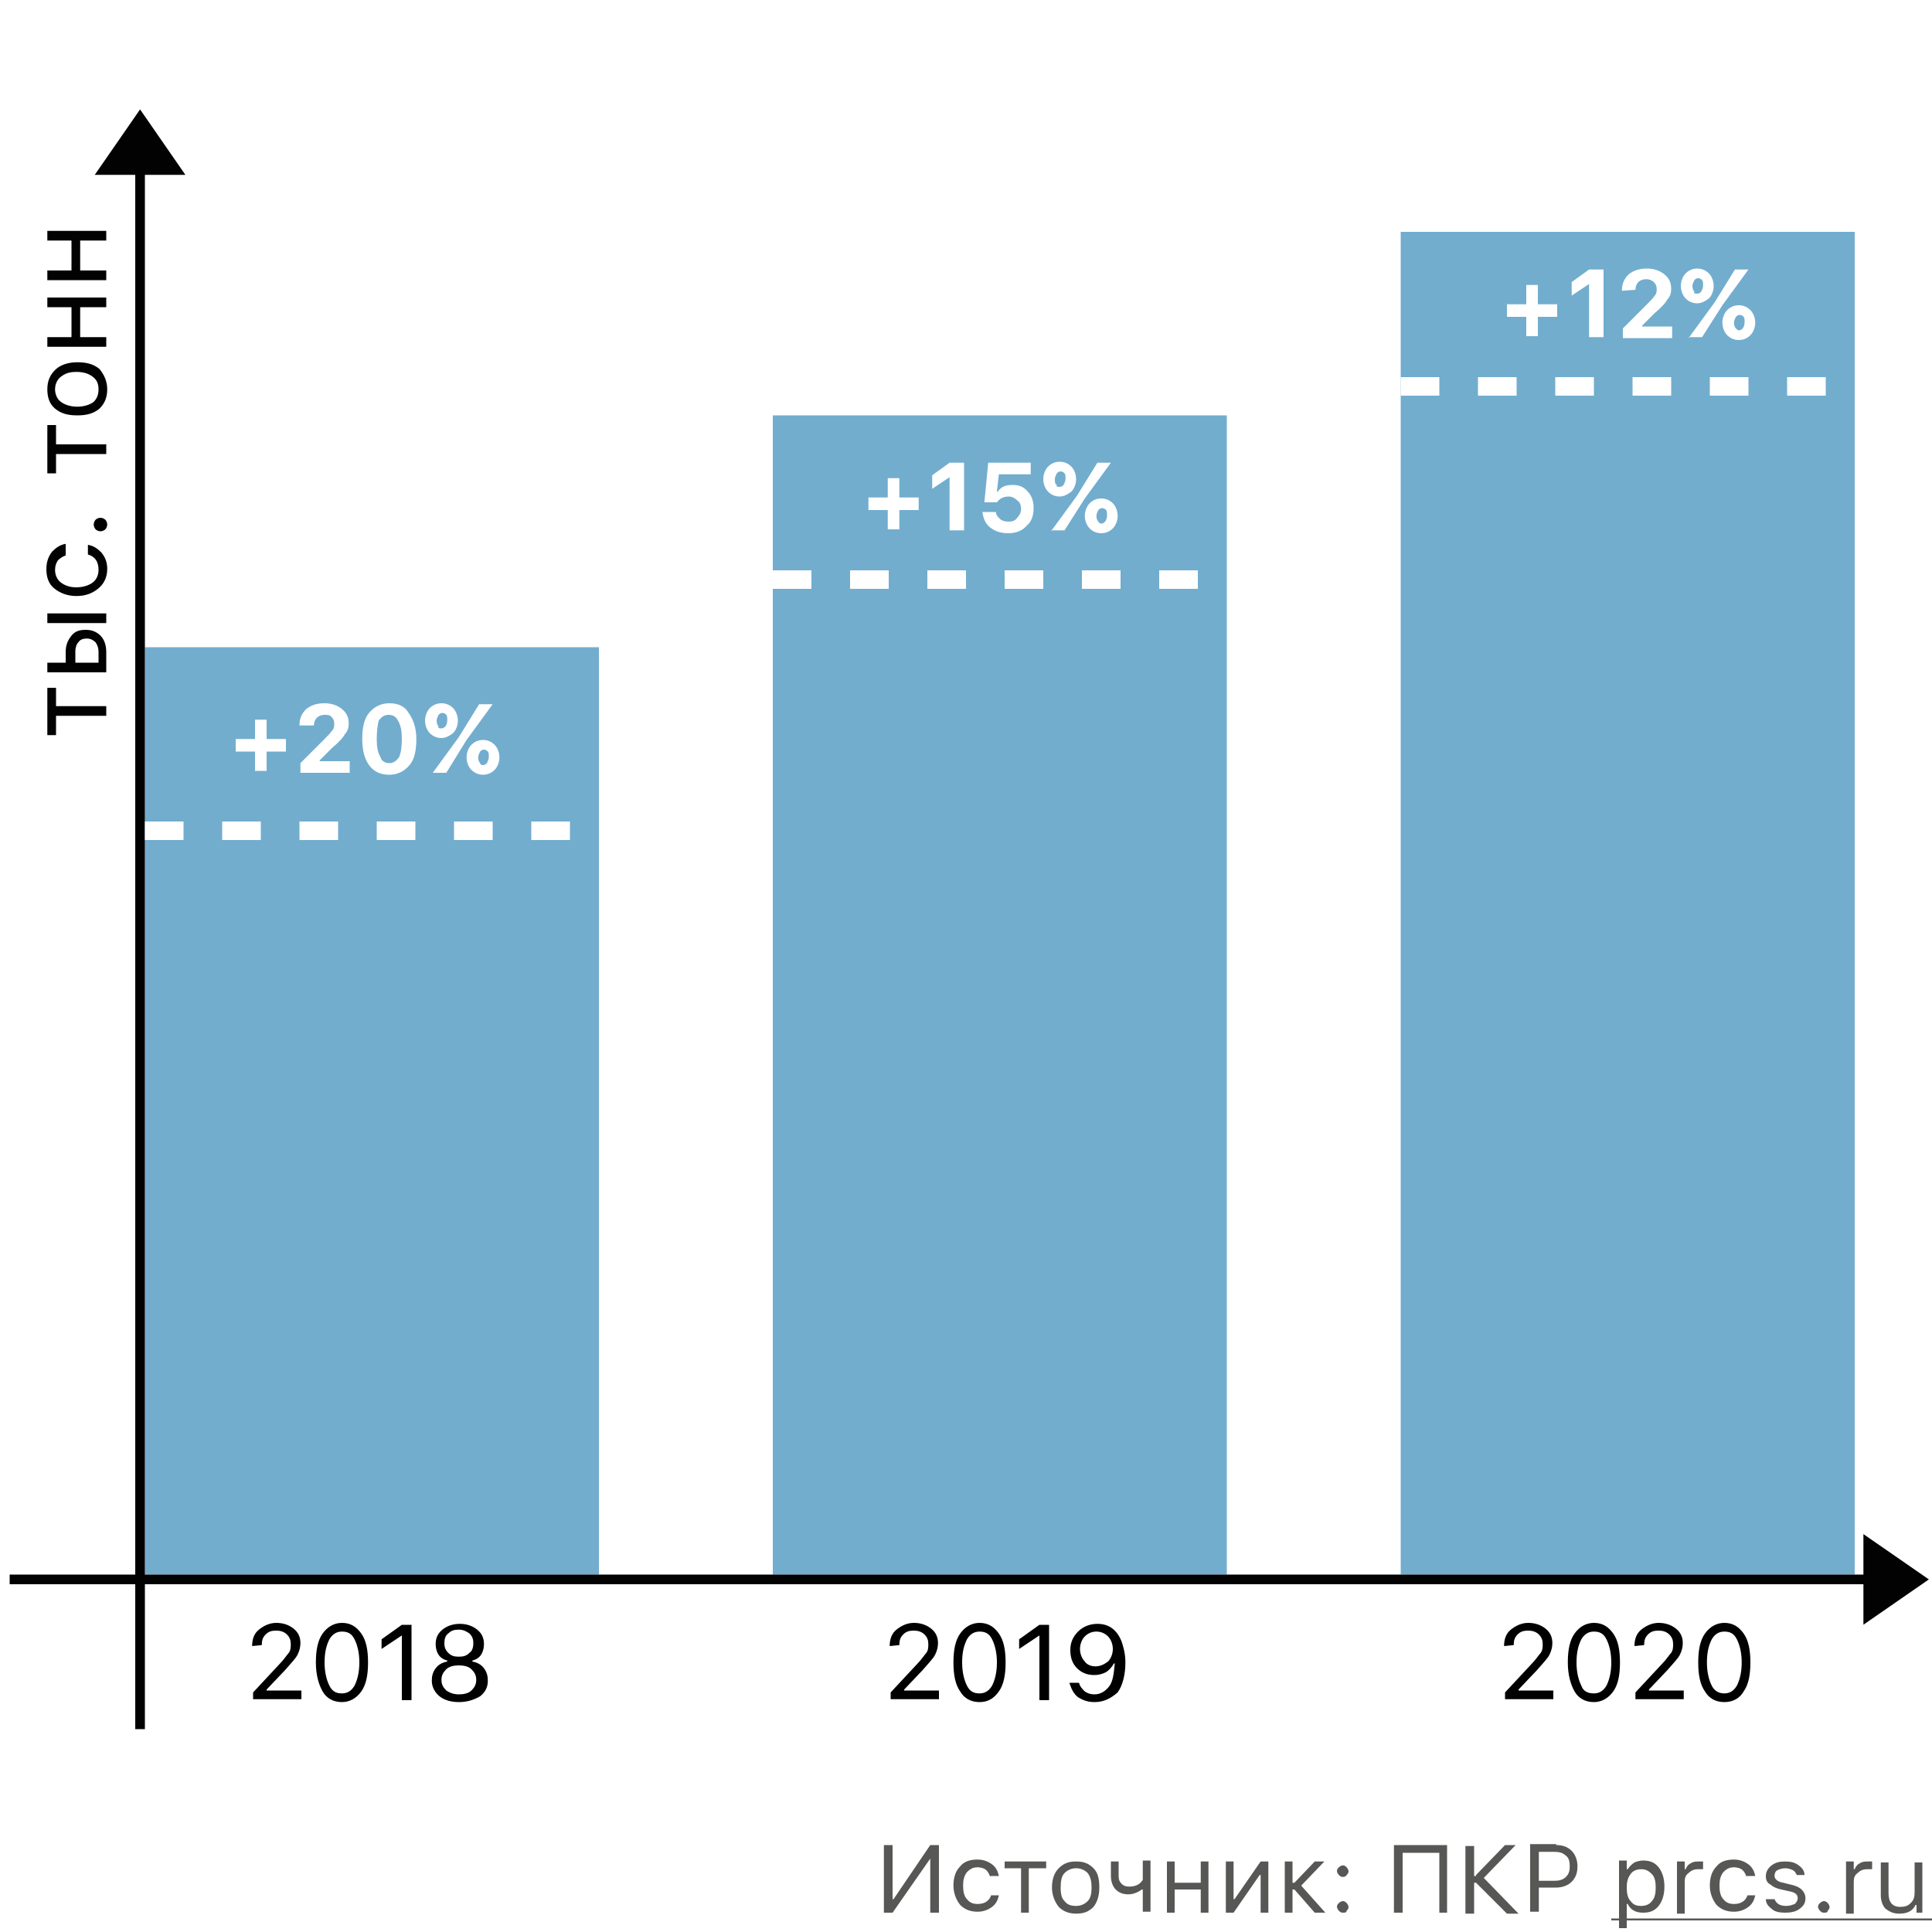 <svg xmlns="http://www.w3.org/2000/svg" id="Layer_1" x="0" y="0" version="1.1" viewBox="0 0 200 200" xml:space="preserve"><style>.st0{fill:#fff}.st1{fill:#72adce}.st2,.st3{fill:none;stroke:#020203}.st3{fill:#020203;stroke-width:.2}.st4{fill:#575756}.st5{fill:none;stroke:#fff;stroke-width:1.916;stroke-dasharray:4,4}.st6{fill:#020203}</style><path d="M0 0h200v200H0z" class="st0"/><path d="M15 67h47v96H15zM80 43h47v120H80zM145 24h47v139h-47z" class="st1"/><path d="M14.5 17v162M1 163.5h193" class="st2"/><path d="M14.5 11.5L10 18h9l-4.5-6.5zM199.5 163.5L193 159v9l6.5-4.5z" class="st3"/><path d="M96.3 192.4l-3.9 5.6h-.9v-7h.9v5.6h.1l3.8-5.6h.9v7h-.9v-5.6zM102.5 194.3c-.1-.3-.2-.5-.4-.7-.2-.2-.6-.3-.9-.3-.5 0-.8.2-1.1.5-.3.4-.4.8-.4 1.4 0 .6.1 1.1.4 1.4.3.4.7.5 1.1.5.7 0 1.2-.3 1.4-.9h.8c-.1.5-.3.9-.7 1.2-.4.3-.9.5-1.5.5-.7 0-1.3-.2-1.8-.7-.4-.5-.7-1.2-.7-2s.2-1.5.7-2c.4-.5 1-.7 1.8-.7.6 0 1.1.2 1.5.5.4.3.6.7.7 1.2h-.9zM108.2 193.4h-1.7v4.6h-.8v-4.6H104v-.7h4.3v.7zM111.4 197.3c.5 0 .9-.2 1.2-.5.3-.3.4-.8.4-1.4s-.1-1.1-.4-1.5c-.3-.3-.7-.5-1.2-.5s-.9.2-1.2.5c-.3.3-.4.8-.4 1.5s.1 1.1.4 1.4c.3.4.7.5 1.2.5zm0 .8c-.7 0-1.3-.2-1.8-.7-.4-.5-.7-1.2-.7-2s.2-1.5.7-2 1-.7 1.8-.7 1.3.2 1.8.7.6 1.2.6 2-.2 1.5-.6 2c-.5.5-1 .7-1.8.7zM118.3 198v-2.4h-.1c-.4.3-.9.5-1.4.5-.6 0-1-.2-1.3-.5-.3-.3-.5-.8-.5-1.4v-1.5h.8v1.5c0 .4.1.6.3.8.2.2.4.3.8.3.6 0 1.1-.2 1.4-.7v-2h.8v5.3h-.8zM120.8 192.7h.8v2.2h2.7v-2.2h.8v5.3h-.8v-2.4h-2.7v2.4h-.8v-5.3zM126.9 198v-5.3h.8v3.9h.1l2.7-3.9h.8v5.3h-.8v-3.9h-.1l-2.7 3.9h-.8zM134 194.9l2.1-2.2h1l-2.4 2.5 2.5 2.8h-1.1l-2.1-2.4h-.2v2.4h-.8v-5.3h.8v2.2h.2zM139 198c-.2 0-.3-.1-.4-.2-.1-.1-.2-.3-.2-.4 0-.2.1-.3.2-.4.1-.1.3-.2.4-.2.2 0 .3.1.4.2.1.1.2.3.2.4 0 .2-.1.3-.2.4 0 .2-.2.2-.4.2zm0-3.7c-.2 0-.3-.1-.4-.2-.1-.1-.2-.3-.2-.4 0-.2.1-.3.2-.4.1-.1.3-.2.4-.2.2 0 .3.1.4.2.1.1.2.3.2.4 0 .2-.1.3-.2.4 0 .1-.2.2-.4.2zM149 198v-6.2h-3.8v6.2h-.9v-7h5.5v7h-.8zM152.8 194.1l3-3.1h1.1l-3.3 3.4 3.6 3.7H156l-3.2-3.2h-.2v3.2h-.9v-7h.9v3.1h.2zM161.1 191c.7 0 1.2.2 1.6.6.4.4.6 1 .6 1.6 0 .7-.2 1.2-.6 1.6-.4.4-1 .6-1.6.6h-1.8v2.5h-.9v-7h2.7zm-1.8 3.7h1.6c.5 0 .9-.1 1.2-.4.3-.3.4-.6.4-1.1 0-.5-.1-.9-.4-1.1-.3-.3-.7-.4-1.2-.4h-1.6v3zM170.1 192.6c.7 0 1.2.2 1.6.7.4.5.6 1.2.6 2s-.2 1.5-.6 2c-.4.5-.9.7-1.6.7-.8 0-1.3-.3-1.6-.9h-.1v2.5h-.8v-7h.8v.9h.1c.2-.3.4-.5.7-.7.2-.1.6-.2.9-.2zm-.2 4.7c.5 0 .9-.2 1.1-.5.3-.3.4-.8.4-1.4 0-.6-.1-1.1-.4-1.4-.3-.3-.6-.5-1.1-.5-.5 0-.9.2-1.1.5-.3.4-.4.8-.4 1.4 0 .6.1 1.1.4 1.4.3.4.6.5 1.1.5zM173.6 192.7h.8v.8h.1c.1-.3.3-.5.5-.6.3-.2.6-.2.9-.2h.4v.8h-.5c-.4 0-.7.1-1 .4-.3.2-.4.5-.4.9v3.3h-.8v-5.4zM180.8 194.3c-.1-.3-.2-.5-.4-.7-.2-.2-.6-.3-.9-.3-.5 0-.8.2-1.1.5-.3.4-.4.8-.4 1.4 0 .6.1 1.1.4 1.4.3.4.7.5 1.1.5.7 0 1.2-.3 1.4-.9h.8c-.1.5-.3.9-.7 1.2-.4.3-.9.5-1.5.5-.7 0-1.3-.2-1.8-.7-.4-.5-.7-1.2-.7-2s.2-1.5.7-2c.4-.5 1-.7 1.8-.7.6 0 1.1.2 1.5.5.4.3.6.7.7 1.2h-.9zM182.8 194.2c0-.4.2-.8.6-1.1.4-.3.8-.4 1.4-.4.6 0 1 .1 1.4.4.4.3.6.6.6 1h-.8c-.1-.2-.2-.4-.4-.5-.2-.1-.5-.2-.8-.2-.3 0-.6.1-.8.2-.2.1-.3.3-.3.6s.3.6.9.7l.8.2c.5.1.9.3 1.1.5.2.2.4.5.4.9 0 .5-.2.8-.6 1.1-.4.3-.9.4-1.5.4s-1.1-.1-1.4-.4c-.4-.3-.6-.6-.6-1h.9c.2.5.6.7 1.2.7.4 0 .6-.1.9-.2.2-.2.3-.4.3-.6 0-.4-.3-.6-.8-.7l-.9-.2c-.5-.1-.9-.3-1.1-.5-.4-.2-.5-.5-.5-.9zM188.8 198c-.2 0-.3-.1-.4-.2-.1-.1-.2-.3-.2-.4 0-.2.1-.3.2-.4.1-.1.3-.2.4-.2.2 0 .3.1.4.2.1.1.2.3.2.4 0 .2-.1.3-.2.4 0 .2-.2.2-.4.2zM191.1 192.7h.8v.8h.1c.1-.3.3-.5.5-.6.3-.2.6-.2.9-.2h.4v.8h-.5c-.4 0-.7.1-1 .4-.3.2-.4.5-.4.9v3.3h-.8v-5.4zM199.2 198h-.8v-.8h-.1c-.3.6-.8.9-1.7.9-.6 0-1-.2-1.4-.5-.3-.3-.5-.8-.5-1.4v-3.4h.8v3.2c0 .9.4 1.4 1.2 1.4.5 0 .8-.1 1.1-.4.3-.3.4-.6.4-1.1v-3.1h.8v5.2z" class="st4"/><path d="M166.8 198.6H200v.2h-33.2v-.2z" class="st4"/><path d="M15 86h47" class="st5"/><path d="M27.6 79.8h-1.2v-2h-2v-1.3h2v-2h1.2v2h2v1.3h-2v2zM31 75.1c0-.7.2-1.2.7-1.7.5-.4 1.1-.6 1.9-.6.7 0 1.3.2 1.8.6.5.4.7.9.7 1.5 0 .4-.1.8-.4 1.1-.2.4-.7.9-1.3 1.4l-1.3 1.3v.1h3.1V80h-5.1v-1l2.3-2.3c.5-.5.8-.8 1-1.1.2-.2.2-.5.2-.7 0-.3-.1-.5-.3-.7-.2-.2-.4-.2-.7-.2-.3 0-.6.1-.8.3-.2.2-.3.5-.3.8H31zM40.3 80.2c-.9 0-1.6-.3-2.1-1s-.7-1.6-.7-2.7c0-1.2.2-2.1.7-2.7.5-.6 1.2-1 2.1-1 .9 0 1.6.3 2 1 .5.7.8 1.6.8 2.7 0 1.2-.2 2.1-.7 2.7-.6.7-1.3 1-2.1 1zm0-1.2c.4 0 .7-.2 1-.6.2-.4.3-1.1.3-1.9 0-.8-.1-1.4-.4-1.9-.2-.4-.5-.6-1-.6-.4 0-.7.2-1 .6-.1.4-.2 1.1-.2 1.9 0 .8.1 1.4.4 1.9.1.4.5.6.9.6zM50 79.2c.2 0 .3-.1.4-.2.1-.2.2-.4.2-.6 0-.3 0-.5-.1-.6-.1-.1-.2-.2-.4-.2s-.3.1-.4.2c-.1.2-.2.4-.2.6 0 .3.1.5.2.6 0 .1.1.2.3.2zm0 1c-.5 0-.9-.2-1.2-.5-.3-.3-.5-.8-.5-1.3s.2-1 .5-1.3c.3-.3.7-.5 1.2-.5s.9.2 1.2.5c.3.3.5.8.5 1.3s-.2 1-.5 1.3c-.3.3-.7.5-1.2.5zm-4.3-3.8c-.5 0-.9-.2-1.2-.5-.3-.3-.5-.8-.5-1.3s.2-1 .5-1.3c.3-.3.7-.5 1.2-.5s.9.2 1.2.5c.3.3.5.8.5 1.3s-.2 1-.5 1.3c-.4.3-.8.5-1.2.5zm-.9 3.6l2.7-3.7 2.1-3.4H51l-2.7 3.7-2.1 3.4h-1.4zm.9-4.6c.2 0 .3-.1.4-.2s.2-.4.2-.6c0-.3 0-.5-.1-.6-.1-.1-.2-.2-.4-.2s-.3.1-.4.2c-.1.2-.2.4-.2.6 0 .3.1.5.2.6-.1.2.1.2.3.2z" class="st0"/><path d="M80 60h47" class="st5"/><path d="M93.1 54.8h-1.2v-2h-2v-1.3h2v-2h1.2v2h2v1.3h-2v2zM98.3 49.4l-1.8 1.2v-1.4l1.8-1.3h1.5v7h-1.5v-5.5zM104.4 55.2c-.8 0-1.4-.2-1.9-.6-.5-.4-.7-.9-.8-1.6h1.4c0 .3.2.5.4.7.2.2.5.3.9.3s.7-.1.9-.4c.2-.2.4-.5.4-.9s-.1-.7-.4-.9c-.2-.2-.5-.4-.9-.4-.5 0-.9.2-1.2.6h-1.3l.4-4.1h4.4v1.2h-3.3l-.2 1.8h.1c.3-.5.8-.7 1.5-.7s1.2.2 1.6.7c.4.4.6 1 .6 1.7s-.2 1.4-.7 1.8c-.4.5-1.1.8-1.9.8zM114 54.2c.2 0 .3-.1.4-.2s.2-.4.2-.6c0-.3 0-.5-.1-.6-.1-.1-.2-.2-.4-.2s-.3.1-.4.2c-.1.2-.2.4-.2.6 0 .3.1.5.2.6s.1.2.3.2zm0 1c-.5 0-.9-.2-1.2-.5-.3-.3-.5-.8-.5-1.3s.2-1 .5-1.3.7-.5 1.2-.5.9.2 1.2.5c.3.3.5.8.5 1.3s-.2 1-.5 1.3c-.3.3-.7.5-1.2.5zm-4.3-3.8c-.5 0-.9-.2-1.2-.5-.3-.3-.5-.8-.5-1.3s.2-1 .5-1.3c.3-.3.7-.5 1.2-.5s.9.2 1.2.5c.3.3.5.8.5 1.3s-.2 1-.5 1.3c-.4.3-.8.5-1.2.5zm-.9 3.6l2.7-3.7 2.1-3.4h1.4l-2.7 3.7-2.1 3.3h-1.4zm.9-4.6c.2 0 .3-.1.4-.2.1-.2.2-.4.2-.6 0-.3 0-.5-.1-.6-.1-.1-.2-.2-.4-.2s-.3.1-.4.2c-.1.2-.2.4-.2.6 0 .3 0 .5.2.6-.1.2.1.2.3.2z" class="st0"/><path d="M145 40h47" class="st5"/><path d="M159.3 34.8H158v-2h-2v-1.3h2v-2h1.2v2h2v1.3h-2v2zM164.5 29.4l-1.8 1.2v-1.4l1.8-1.3h1.5v7h-1.5v-5.5zM167.9 30.1c0-.7.2-1.2.7-1.7.5-.4 1.1-.6 1.9-.6.7 0 1.3.2 1.8.6.5.4.7.9.7 1.5 0 .4-.1.8-.4 1.1-.2.4-.7.9-1.3 1.4l-1.3 1.3v.1h3.1V35H168v-1l2.3-2.3c.5-.5.8-.8 1-1.1.2-.2.2-.5.2-.7 0-.3-.1-.5-.3-.7-.2-.2-.5-.3-.8-.3-.3 0-.6.1-.8.3-.2.2-.3.5-.3.8l-1.4.1zM180 34.2c.2 0 .3-.1.4-.2s.2-.4.2-.6c0-.3 0-.5-.1-.6-.1-.1-.2-.2-.4-.2s-.3.1-.4.2c-.1.2-.2.4-.2.6 0 .3.1.5.2.6s.2.2.3.2zm0 1c-.5 0-.9-.2-1.2-.5-.3-.3-.5-.8-.5-1.3s.2-1 .5-1.3c.3-.3.7-.5 1.2-.5s.9.2 1.2.5c.3.3.5.8.5 1.3s-.2 1-.5 1.3c-.3.3-.7.5-1.2.5zm-4.3-3.8c-.5 0-.9-.2-1.2-.5-.3-.3-.5-.8-.5-1.3s.2-1 .5-1.3c.3-.3.7-.5 1.2-.5s.9.2 1.2.5c.3.3.5.8.5 1.3s-.2 1-.5 1.3c-.4.3-.8.5-1.2.5zm-.9 3.6l2.7-3.7 2.1-3.4h1.4l-2.7 3.7-2.1 3.3h-1.4zm.9-4.6c.2 0 .3-.1.4-.2.1-.2.2-.4.2-.6 0-.3 0-.5-.1-.6-.1-.1-.2-.2-.4-.2s-.3.1-.4.2c-.1.2-.2.4-.2.6 0 .3.1.5.2.6-.1.2.1.2.3.2z" class="st0"/><path d="M26.1 170.4c0-.7.2-1.3.7-1.7.5-.4 1.1-.7 1.8-.7s1.3.2 1.8.6c.5.4.7.9.7 1.5 0 .4-.1.8-.3 1.2-.2.4-.7.9-1.3 1.6l-1.9 2v.1h3.6v.9h-5v-.7l2.7-2.9c.5-.5.8-1 1-1.2.2-.3.2-.6.2-.9 0-.4-.1-.7-.4-1-.3-.3-.7-.4-1.1-.4-.5 0-.8.1-1.1.4-.3.3-.4.6-.4 1.1l-1 .1zM35.4 176.2c-.9 0-1.6-.4-2-1.1s-.7-1.7-.7-3 .2-2.3.7-3c.5-.7 1.2-1.1 2-1.1.9 0 1.5.4 2 1.1.5.7.7 1.7.7 3s-.2 2.3-.7 3c-.5.7-1.2 1.1-2 1.1zm0-.9c.6 0 1-.3 1.3-.8.3-.6.5-1.4.5-2.4s-.2-1.8-.5-2.4c-.3-.6-.7-.8-1.3-.8-.6 0-1 .3-1.3.8-.3.6-.5 1.3-.5 2.4 0 1 .2 1.8.5 2.4.3.6.7.8 1.3.8zM41.6 169.3l-2.1 1.4v-1l2.1-1.5h1v7.8h-1v-6.7zM47.5 176.2c-.8 0-1.5-.2-2-.6-.5-.4-.8-1-.8-1.6 0-.5.1-.9.4-1.3.3-.4.7-.6 1.2-.7v-.1c-.4-.1-.7-.3-.9-.6-.2-.3-.3-.7-.3-1.1 0-.6.2-1.1.7-1.5.5-.4 1.1-.6 1.8-.6s1.3.2 1.8.6c.5.4.7.9.7 1.5 0 .4-.1.8-.3 1.1-.2.3-.5.5-.9.6v.1c.5.1.9.3 1.2.7.3.4.4.8.4 1.3 0 .7-.3 1.2-.8 1.6-.7.4-1.4.6-2.2.6zm0-.8c.5 0 1-.1 1.3-.4.3-.3.5-.6.5-1.1s-.2-.8-.5-1.1c-.3-.3-.8-.4-1.3-.4s-1 .1-1.3.4c-.3.3-.5.6-.5 1.1s.2.8.5 1.1c.3.2.7.4 1.3.4zm0-3.9c.5 0 .8-.1 1.1-.4.3-.2.4-.6.4-1s-.1-.7-.4-1c-.3-.2-.6-.4-1.1-.4-.5 0-.8.1-1.1.4-.3.2-.4.6-.4 1s.1.7.4 1c.3.3.6.4 1.1.4zM92.1 170.4c0-.7.2-1.3.7-1.7.5-.4 1.1-.7 1.8-.7s1.3.2 1.8.6c.5.4.7.9.7 1.5 0 .4-.1.8-.3 1.2-.2.4-.7.9-1.3 1.6l-1.9 2v.1h3.6v.9h-5v-.7l2.7-2.9c.5-.5.8-1 1-1.2.2-.3.2-.6.2-.9 0-.4-.1-.7-.4-1-.3-.3-.7-.4-1.1-.4-.5 0-.8.1-1.1.4-.3.3-.4.6-.4 1.1l-1 .1zM101.4 176.2c-.9 0-1.6-.4-2-1.1-.5-.7-.7-1.7-.7-3s.2-2.3.7-3c.5-.7 1.2-1.1 2-1.1.9 0 1.5.4 2 1.1.5.7.7 1.7.7 3s-.2 2.3-.7 3c-.5.7-1.1 1.1-2 1.1zm0-.9c.6 0 1-.3 1.3-.8.3-.6.5-1.4.5-2.4s-.2-1.8-.5-2.4c-.3-.6-.7-.8-1.3-.8s-1 .3-1.3.8c-.3.6-.5 1.3-.5 2.4 0 1 .2 1.8.5 2.4.3.6.7.8 1.3.8zM107.6 169.3l-2.1 1.4v-1l2.1-1.5h1v7.8h-1v-6.7zM113.3 176.2c-.7 0-1.2-.2-1.7-.5-.5-.4-.7-.9-.9-1.5h1c.1.4.3.6.6.9.3.2.6.3 1 .3.6 0 1.1-.3 1.5-.8.4-.5.5-1.3.6-2.4h-.1c-.2.4-.5.7-.8.9-.4.2-.8.3-1.2.3-.7 0-1.3-.2-1.8-.7-.5-.5-.7-1.1-.7-1.9 0-.8.3-1.4.8-1.9s1.2-.8 2-.8c1.2 0 2 .6 2.5 1.8.2.6.4 1.3.4 2.2 0 1.3-.3 2.4-.8 3.1-.7.6-1.4 1-2.4 1zm.1-3.7c.5 0 .9-.2 1.3-.5.3-.3.5-.8.5-1.3s-.2-1-.5-1.3c-.3-.3-.7-.5-1.2-.5s-.9.2-1.2.5c-.3.3-.5.8-.5 1.3s.2 1 .5 1.3c.2.3.6.5 1.1.5zM155.7 170.4c0-.7.2-1.3.7-1.7.5-.4 1.1-.7 1.8-.7s1.3.2 1.8.6c.5.4.7.9.7 1.5 0 .4-.1.8-.3 1.2-.2.4-.7.9-1.3 1.6l-1.9 2v.1h3.6v.9h-5v-.7l2.7-2.9c.5-.5.8-1 1-1.2.2-.3.2-.6.2-.9 0-.4-.1-.7-.4-1-.3-.3-.7-.4-1.1-.4-.5 0-.8.1-1.1.4-.3.3-.4.6-.4 1.1l-1 .1zM165 176.2c-.9 0-1.6-.4-2-1.1s-.7-1.7-.7-3 .2-2.3.7-3c.5-.7 1.2-1.1 2-1.1.9 0 1.5.4 2 1.1.5.7.7 1.7.7 3s-.2 2.3-.7 3c-.5.7-1.2 1.1-2 1.1zm0-.9c.6 0 1-.3 1.3-.8.3-.6.5-1.4.5-2.4s-.2-1.8-.5-2.4c-.3-.6-.7-.8-1.3-.8-.6 0-1 .3-1.3.8-.3.6-.5 1.3-.5 2.4 0 1 .2 1.8.5 2.4.2.6.7.8 1.3.8zM169.2 170.4c0-.7.2-1.3.7-1.7.5-.4 1.1-.7 1.8-.7s1.3.2 1.8.6c.5.4.7.9.7 1.5 0 .4-.1.8-.3 1.2-.2.4-.7.9-1.3 1.6l-1.9 2v.1h3.6v.9h-5v-.7l2.7-2.9c.5-.5.8-1 1-1.2.2-.3.2-.6.2-.9 0-.4-.1-.7-.4-1-.3-.3-.7-.4-1.1-.4-.5 0-.8.1-1.1.4-.3.3-.4.6-.4 1.1l-1 .1zM178.5 176.2c-.9 0-1.6-.4-2-1.1-.5-.7-.7-1.7-.7-3s.2-2.3.7-3c.5-.7 1.2-1.1 2-1.1.9 0 1.5.4 2 1.1.5.7.7 1.7.7 3s-.2 2.3-.7 3c-.4.7-1.1 1.1-2 1.1zm0-.9c.6 0 1-.3 1.3-.8.3-.6.5-1.4.5-2.4s-.2-1.8-.5-2.4c-.3-.6-.7-.8-1.3-.8-.6 0-1 .3-1.3.8-.3.6-.5 1.3-.5 2.4 0 1 .2 1.8.5 2.4.3.6.8.8 1.3.8z"/><path d="M5.8 71.1v2H11v1H5.8v2h-.9v-4.9h.9zM4.9 64.5v-1H11v1H4.9zm2.8 4.1h2.5v-1.1c0-.4-.1-.7-.3-1-.2-.2-.5-.4-.9-.4s-.7.1-.9.4c-.2.2-.3.6-.3.9v1.2zm-2.8 1v-1h1.9v-1.1c0-.7.2-1.2.6-1.7s.9-.6 1.5-.6 1.1.2 1.5.6c.4.4.6 1 .6 1.7v2.1H4.9zM6.8 57.5c-.3.1-.6.3-.8.5-.2.3-.3.6-.3 1 0 .5.2 1 .6 1.3.4.3.9.5 1.6.5.7 0 1.3-.2 1.7-.5.4-.3.6-.8.6-1.3 0-.9-.4-1.4-1.1-1.6v-1c.6.1 1 .4 1.4.8.4.5.6 1 .6 1.7 0 .8-.3 1.5-.9 2-.6.5-1.3.8-2.3.8-.9 0-1.7-.3-2.3-.8s-.8-1.2-.8-2c0-.7.2-1.3.6-1.8.4-.4.8-.7 1.4-.8v1.2zM11.1 54.3c0 .2-.1.4-.2.5-.1.1-.3.2-.5.2s-.4-.1-.5-.2c-.1-.1-.2-.3-.2-.5s.1-.4.2-.5c.1-.1.3-.2.5-.2s.4.1.5.2c.1.1.2.3.2.5zM5.8 44v2H11v1H5.8v2h-.9v-5h.9zM10.2 40.3c0-.6-.2-1-.6-1.3-.4-.3-.9-.5-1.7-.5s-1.2.2-1.6.5c-.4.3-.6.8-.6 1.3s.2 1 .6 1.3c.4.3 1 .5 1.7.5s1.3-.2 1.7-.5c.3-.3.5-.7.5-1.3zm.9 0c0 .9-.3 1.5-.8 2-.6.5-1.3.7-2.3.7-1 0-1.7-.2-2.3-.7-.6-.5-.8-1.2-.8-2 0-.9.3-1.5.8-2s1.3-.8 2.3-.8c1 0 1.7.2 2.3.7.5.6.8 1.3.8 2.1zM4.9 35.9v-1h2.5v-3.1H4.9v-1H11v1H8.3v3.1H11v1H4.9zM4.9 29v-1h2.5v-3.1H4.9v-1H11v1H8.3V28H11v1H4.9z" class="st6"/></svg>